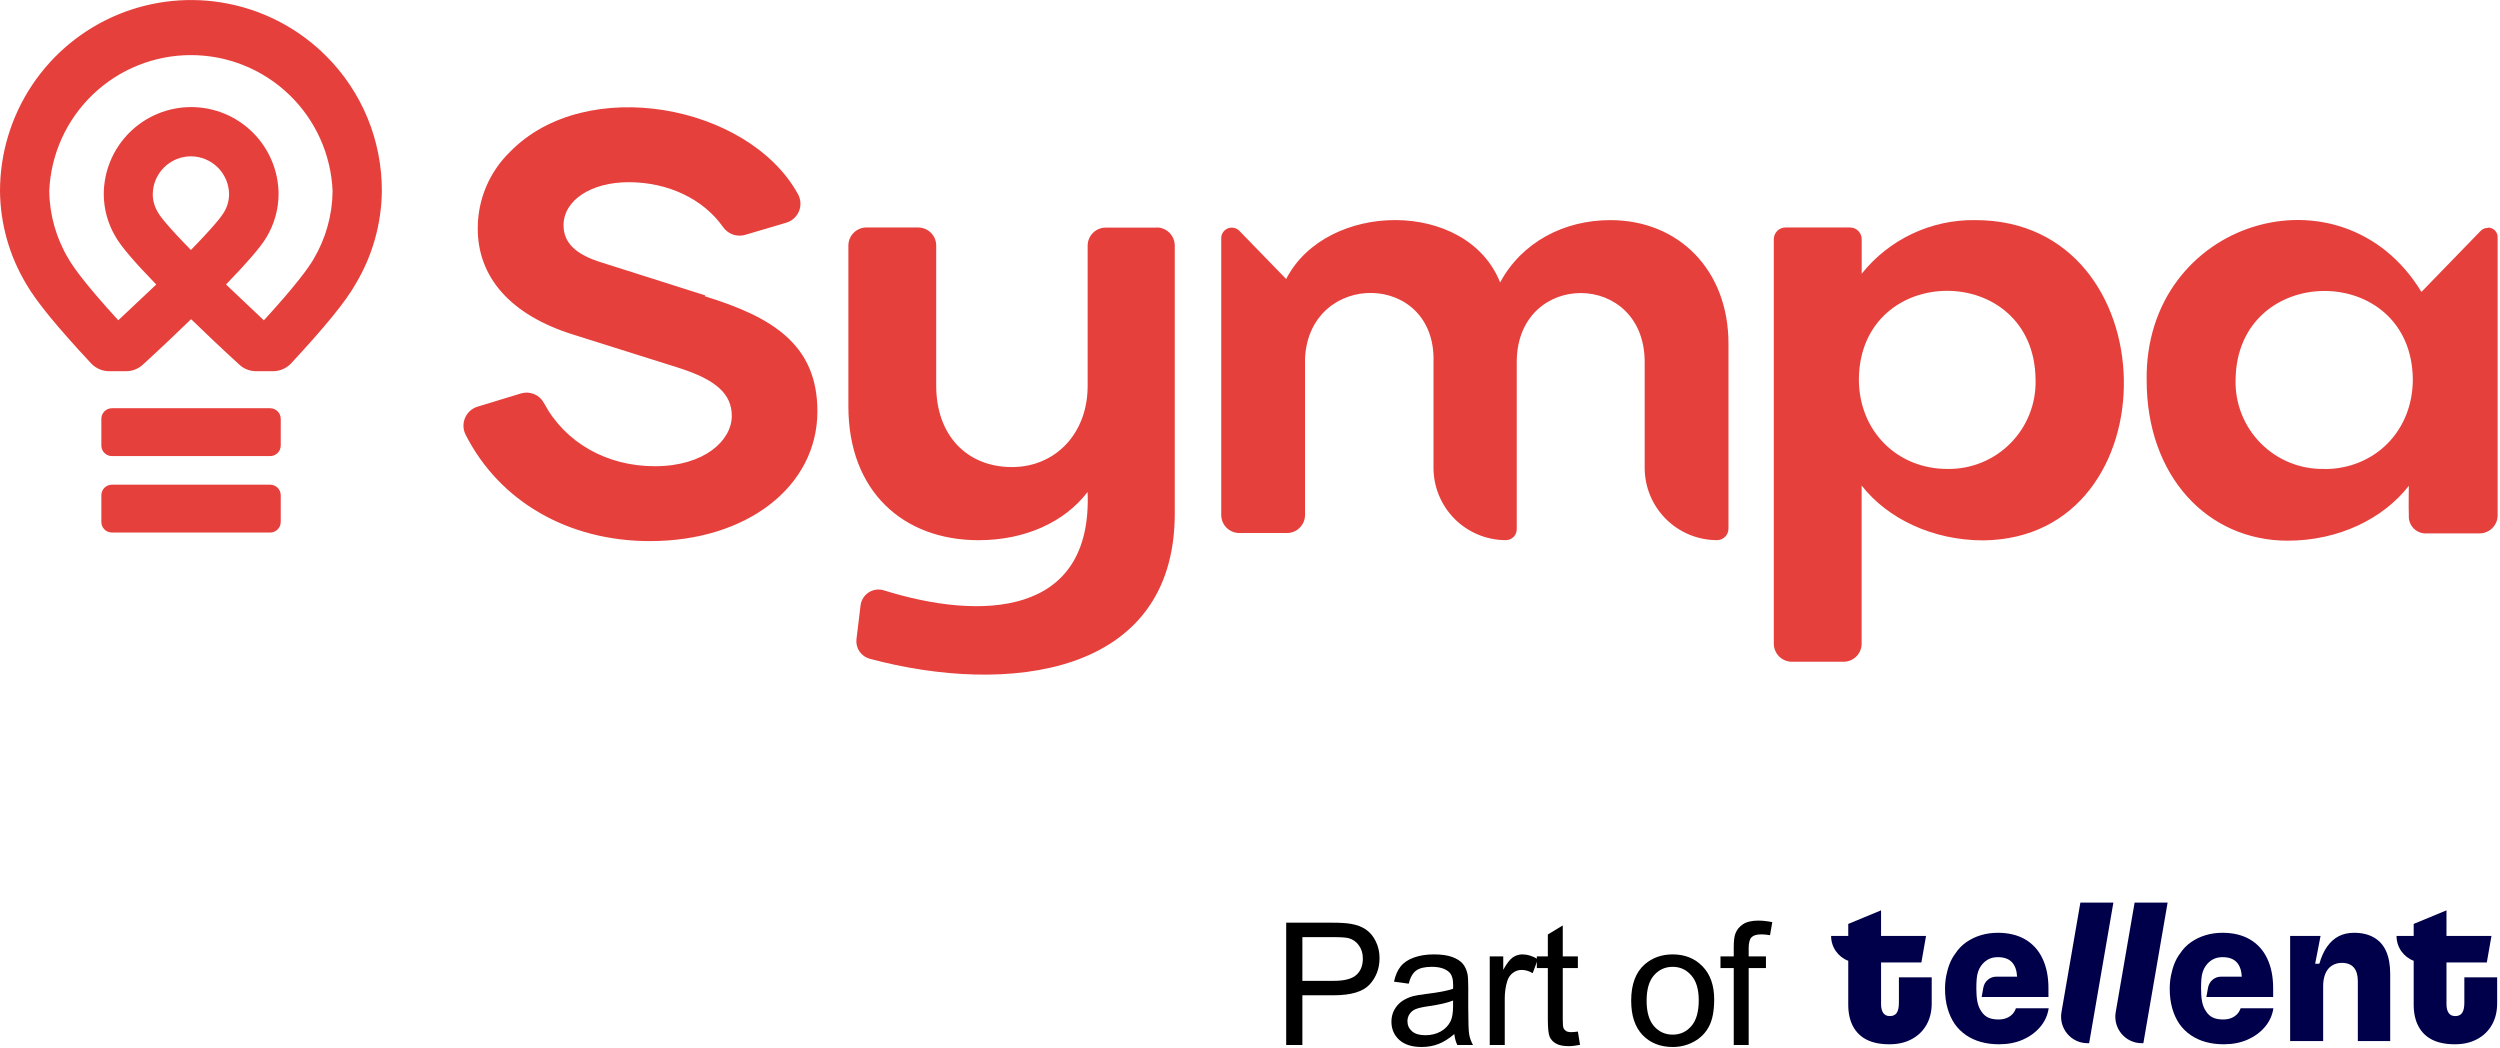 <svg width="878" height="368" viewBox="0 0 878 368" fill="none" xmlns="http://www.w3.org/2000/svg">
<g clip-path="url(#clip0_545_125)">
<path d="M406.266 79.932H388.334C386.649 79.932 385.034 80.601 383.842 81.792C382.651 82.984 381.982 84.599 381.982 86.284V135.513C381.982 152.452 370.486 164.035 355.39 164.035C339.681 164.035 328.799 152.982 328.799 135.513V86.242C328.799 84.557 328.129 82.941 326.938 81.75C325.747 80.559 324.132 79.889 322.447 79.889H304.303C302.618 79.889 301.003 80.559 299.811 81.75C298.62 82.941 297.951 84.557 297.951 86.242V142.712C297.951 172.631 317.281 189.719 343.682 189.719C360.006 189.719 373.894 183.366 381.961 172.779C383.761 216.821 344.296 217.922 310.506 207.357C309.616 207.065 308.672 206.974 307.742 207.091C306.812 207.207 305.92 207.528 305.129 208.029C304.337 208.531 303.667 209.202 303.166 209.994C302.664 210.785 302.344 211.678 302.228 212.608L300.788 224.507C300.616 226.025 300.996 227.554 301.86 228.814C302.723 230.074 304.011 230.98 305.488 231.368C353.76 244.305 412.279 237.487 412.575 180.804V86.242C412.575 84.557 411.906 82.941 410.715 81.75C409.524 80.559 407.908 79.889 406.224 79.889M565.521 77.306C549.409 77.306 534.504 84.95 526.84 99.2C515.195 69.874 465.78 70.509 451.701 97.993L435.25 81.054C434.738 80.531 434.083 80.172 433.367 80.021C432.651 79.87 431.907 79.935 431.228 80.206C430.548 80.478 429.965 80.945 429.55 81.548C429.136 82.151 428.909 82.863 428.899 83.595V180.847C428.899 182.531 429.568 184.147 430.759 185.338C431.95 186.53 433.566 187.199 435.25 187.199H451.976C453.661 187.199 455.276 186.53 456.467 185.338C457.658 184.147 458.328 182.531 458.328 180.847V125.794C459.894 94.796 504.461 95.24 503.445 127.213V164.289C503.445 171.028 506.121 177.49 510.886 182.255C515.651 187.02 522.113 189.697 528.851 189.697C529.867 189.697 530.842 189.294 531.561 188.575C532.279 187.856 532.683 186.881 532.683 185.865V126.578C533.255 94.817 577.631 95.05 577.61 127.192V164.289C577.61 171.028 580.286 177.49 585.051 182.255C589.815 187.02 596.278 189.697 603.016 189.697C604.083 189.697 605.106 189.274 605.86 188.519C606.615 187.765 607.038 186.741 607.038 185.674V120.692C607.038 94.796 589.529 77.306 565.542 77.306M816.364 164.691C812.231 164.79 808.12 164.048 804.283 162.509C800.445 160.971 796.96 158.668 794.039 155.741C791.119 152.814 788.823 149.324 787.293 145.483C785.762 141.642 785.028 137.53 785.136 133.396C785.559 91.916 846.936 91.726 847.381 133.184C847.381 151.669 833.683 164.733 816.364 164.733M873.655 80.038C873.19 80.034 872.729 80.128 872.302 80.314C871.875 80.5 871.492 80.774 871.178 81.117L850.408 102.524C822.398 56.429 753.018 77.327 753.907 133.65C753.907 166.999 775.079 189.888 803.47 189.888C821.191 189.888 836.922 182.265 845.983 170.62C845.983 170.62 845.856 178.221 845.983 180.974C845.92 181.824 846.041 182.678 846.338 183.478C846.635 184.277 847.101 185.003 847.703 185.606C848.306 186.209 849.032 186.675 849.832 186.971C850.631 187.268 851.485 187.389 852.335 187.326H870.818C872.503 187.326 874.118 186.657 875.309 185.465C876.5 184.274 877.17 182.658 877.17 180.974V83.277C877.17 82.39 876.817 81.539 876.19 80.912C875.562 80.284 874.712 79.932 873.824 79.932" fill="#E6403C"/>
<path d="M683.85 164.691C666.531 164.691 652.833 151.627 652.833 133.142C653.278 91.747 714.549 91.789 714.888 133.353C715.006 137.476 714.286 141.579 712.772 145.415C711.258 149.251 708.981 152.74 706.079 155.67C703.177 158.6 699.711 160.91 695.89 162.461C692.069 164.011 687.973 164.77 683.85 164.691ZM693.737 77.306C686.089 77.185 678.515 78.819 671.596 82.082C664.678 85.345 658.6 90.151 653.828 96.13V83.997C653.828 82.908 653.395 81.863 652.625 81.092C651.855 80.322 650.81 79.889 649.721 79.889H627.088C626.547 79.886 626.011 79.991 625.51 80.196C625.009 80.401 624.554 80.703 624.17 81.085C623.786 81.467 623.482 81.92 623.274 82.42C623.067 82.92 622.96 83.456 622.96 83.997V226.053C622.96 227.738 623.629 229.353 624.82 230.545C626.011 231.736 627.627 232.405 629.311 232.405H647.455C649.14 232.405 650.756 231.736 651.947 230.545C653.138 229.353 653.807 227.738 653.807 226.053V170.514C662.868 182.159 678.811 189.782 696.532 189.782C763.477 189.041 762.164 77.243 693.716 77.306M247.71 103.752L211.422 92.234C202.212 89.439 197.914 85.267 197.914 79.127C197.914 70.361 207.547 63.988 220.801 63.988C234.669 63.988 247.075 69.916 253.998 79.826C254.861 81.028 256.079 81.928 257.481 82.399C258.883 82.87 260.398 82.888 261.811 82.451L276.123 78.216C277.129 77.922 278.055 77.404 278.832 76.701C279.61 75.998 280.218 75.127 280.611 74.156C281.004 73.184 281.172 72.136 281.102 71.09C281.033 70.044 280.727 69.028 280.209 68.117C262.891 36.737 205.811 25.98 179.156 53.295C175.588 56.749 172.745 60.88 170.793 65.447C168.841 70.013 167.819 74.923 167.787 79.889C167.596 97.4 179.431 110.634 201.132 117.452L238.289 129.161C251.585 133.396 257.005 138.393 257.005 146.1C257.005 154.57 247.52 163.738 229.947 163.738C213.01 163.738 198.38 155.396 190.991 141.463C190.226 140.064 189 138.975 187.521 138.38C186.042 137.785 184.402 137.722 182.882 138.202L167.723 142.818C166.753 143.113 165.858 143.615 165.101 144.29C164.344 144.966 163.744 145.798 163.341 146.729C162.938 147.659 162.742 148.667 162.768 149.681C162.793 150.695 163.04 151.691 163.489 152.601C175.345 176.04 199.481 190.036 228.232 190.036C262.319 190.036 287.069 170.853 287.069 144.427C287.069 121.009 271.275 111.354 247.541 104.049" fill="#E6403C"/>
<path d="M94.871 143.369H39.316C37.258 143.369 35.59 145.037 35.59 147.096V156.454C35.59 158.513 37.258 160.181 39.316 160.181H94.871C96.929 160.181 98.597 158.513 98.597 156.454V147.096C98.597 145.037 96.929 143.369 94.871 143.369Z" fill="#E6403C"/>
<path d="M94.871 170.217H39.316C37.258 170.217 35.59 171.886 35.59 173.944V183.303C35.59 185.361 37.258 187.029 39.316 187.029H94.871C96.929 187.029 98.597 185.361 98.597 183.303V173.944C98.597 171.886 96.929 170.217 94.871 170.217Z" fill="#E6403C"/>
<path d="M114.518 19.649C105.134 10.271 93.18 3.886 80.168 1.3C67.156 -1.285 53.669 0.045 41.413 5.124C29.157 10.202 18.681 18.8 11.309 29.832C3.938 40.863 0.003 53.832 0 67.1C0.108 78.577 3.272 89.818 9.167 99.666C12.703 105.87 20.156 114.911 31.991 127.615C32.806 128.484 33.789 129.176 34.882 129.649C35.974 130.122 37.152 130.367 38.342 130.368H44.291C46.474 130.37 48.577 129.546 50.177 128.06C56.529 122.258 62.139 116.901 67.115 112.095C72.069 116.901 77.701 122.258 84.052 128.06C85.644 129.544 87.74 130.369 89.917 130.368H95.887C97.078 130.367 98.255 130.122 99.348 129.649C100.44 129.176 101.424 128.484 102.239 127.615C114.01 114.911 121.484 105.87 124.914 99.687C130.813 89.832 133.985 78.585 134.102 67.1C134.137 58.289 132.424 49.558 129.063 41.413C125.701 33.268 120.758 25.871 114.518 19.649ZM67.094 54.904C70.637 54.926 74.028 56.347 76.53 58.857C79.032 61.367 80.442 64.763 80.453 68.307C80.414 70.554 79.771 72.748 78.59 74.659C77.891 75.866 75.456 79.169 67.051 87.787C58.582 79.169 56.19 75.866 55.513 74.659C54.322 72.752 53.677 70.555 53.649 68.307C53.652 66.544 54.002 64.799 54.679 63.172C55.356 61.544 56.347 60.066 57.596 58.821C58.844 57.577 60.325 56.59 61.955 55.918C63.585 55.246 65.331 54.901 67.094 54.904ZM93.601 83.298C96.323 78.768 97.785 73.593 97.835 68.307C97.835 60.164 94.601 52.355 88.843 46.597C83.086 40.84 75.278 37.605 67.136 37.605C58.994 37.605 51.185 40.84 45.428 46.597C39.671 52.355 36.437 60.164 36.437 68.307C36.487 73.593 37.949 78.768 40.671 83.298C42.598 86.623 47.361 92.213 54.877 99.92C50.812 103.752 46.303 107.987 41.539 112.476C30.318 100.216 25.872 94.034 24.136 91.027C19.769 83.802 17.408 75.542 17.297 67.1C17.827 54.259 23.301 42.119 32.574 33.22C41.846 24.322 54.2 19.352 67.051 19.352C79.902 19.352 92.256 24.322 101.529 33.22C110.801 42.119 116.275 54.259 116.805 67.1C116.726 75.536 114.41 83.8 110.093 91.048C108.336 94.076 103.89 100.238 92.669 112.497C87.863 107.987 83.417 103.752 79.373 99.92C86.804 92.213 91.674 86.623 93.601 83.298Z" fill="#E6403C"/>
</g>
<path d="M451.71 367V324.051H467.911C470.763 324.051 472.94 324.188 474.444 324.461C476.554 324.812 478.321 325.486 479.747 326.482C481.173 327.459 482.315 328.836 483.175 330.613C484.054 332.391 484.493 334.344 484.493 336.473C484.493 340.125 483.331 343.221 481.007 345.76C478.683 348.279 474.483 349.539 468.409 349.539H457.394V367H451.71ZM457.394 344.471H468.497C472.169 344.471 474.776 343.787 476.319 342.42C477.862 341.053 478.634 339.129 478.634 336.648C478.634 334.852 478.175 333.318 477.257 332.049C476.358 330.76 475.167 329.91 473.683 329.5C472.726 329.246 470.958 329.119 468.38 329.119H457.394V344.471Z" fill="black"/>
<path d="M510.758 363.162C508.805 364.822 506.921 365.994 505.104 366.678C503.307 367.361 501.374 367.703 499.303 367.703C495.885 367.703 493.258 366.873 491.422 365.213C489.587 363.533 488.669 361.395 488.669 358.797C488.669 357.273 489.01 355.887 489.694 354.637C490.397 353.367 491.305 352.352 492.419 351.59C493.551 350.828 494.821 350.252 496.227 349.861C497.262 349.588 498.825 349.324 500.915 349.07C505.172 348.562 508.307 347.957 510.319 347.254C510.338 346.531 510.348 346.072 510.348 345.877C510.348 343.729 509.85 342.215 508.854 341.336C507.506 340.145 505.504 339.549 502.848 339.549C500.368 339.549 498.532 339.988 497.34 340.867C496.169 341.727 495.299 343.26 494.733 345.467L489.577 344.764C490.046 342.557 490.817 340.779 491.891 339.432C492.965 338.064 494.518 337.02 496.549 336.297C498.581 335.555 500.934 335.184 503.61 335.184C506.266 335.184 508.424 335.496 510.085 336.121C511.745 336.746 512.965 337.537 513.747 338.494C514.528 339.432 515.075 340.623 515.387 342.068C515.563 342.967 515.651 344.588 515.651 346.932V353.963C515.651 358.865 515.758 361.971 515.973 363.279C516.208 364.568 516.657 365.809 517.321 367H511.813C511.266 365.906 510.915 364.627 510.758 363.162ZM510.319 351.385C508.405 352.166 505.534 352.83 501.706 353.377C499.538 353.689 498.004 354.041 497.106 354.432C496.208 354.822 495.514 355.398 495.026 356.16C494.538 356.902 494.294 357.732 494.294 358.65C494.294 360.057 494.821 361.229 495.876 362.166C496.95 363.104 498.512 363.572 500.563 363.572C502.594 363.572 504.401 363.133 505.983 362.254C507.565 361.355 508.727 360.135 509.469 358.592C510.036 357.4 510.319 355.643 510.319 353.318V351.385Z" fill="black"/>
<path d="M523.196 367V335.887H527.942V340.604C529.153 338.396 530.266 336.941 531.281 336.238C532.317 335.535 533.449 335.184 534.68 335.184C536.457 335.184 538.264 335.75 540.1 336.883L538.283 341.775C536.994 341.014 535.705 340.633 534.416 340.633C533.264 340.633 532.229 340.984 531.311 341.688C530.393 342.371 529.738 343.328 529.348 344.559C528.762 346.434 528.469 348.484 528.469 350.711V367H523.196Z" fill="black"/>
<path d="M554.148 362.283L554.91 366.941C553.426 367.254 552.097 367.41 550.926 367.41C549.012 367.41 547.527 367.107 546.472 366.502C545.418 365.896 544.676 365.105 544.246 364.129C543.816 363.133 543.601 361.053 543.601 357.889V339.988H539.734V335.887H543.601V328.182L548.846 325.018V335.887H554.148V339.988H548.846V358.182C548.846 359.686 548.933 360.652 549.109 361.082C549.304 361.512 549.607 361.854 550.017 362.107C550.447 362.361 551.053 362.488 551.834 362.488C552.42 362.488 553.191 362.42 554.148 362.283Z" fill="black"/>
<path d="M572.87 351.443C572.87 345.682 574.472 341.414 577.675 338.641C580.351 336.336 583.612 335.184 587.46 335.184C591.737 335.184 595.233 336.59 597.948 339.402C600.663 342.195 602.021 346.062 602.021 351.004C602.021 355.008 601.415 358.162 600.204 360.467C599.013 362.752 597.265 364.529 594.96 365.799C592.675 367.068 590.175 367.703 587.46 367.703C583.104 367.703 579.579 366.307 576.884 363.514C574.208 360.721 572.87 356.697 572.87 351.443ZM578.29 351.443C578.29 355.428 579.159 358.416 580.897 360.408C582.636 362.381 584.823 363.367 587.46 363.367C590.077 363.367 592.255 362.371 593.993 360.379C595.731 358.387 596.601 355.35 596.601 351.268C596.601 347.42 595.722 344.51 593.964 342.537C592.226 340.545 590.058 339.549 587.46 339.549C584.823 339.549 582.636 340.535 580.897 342.508C579.159 344.48 578.29 347.459 578.29 351.443Z" fill="black"/>
<path d="M608.891 367V339.988H604.233V335.887H608.891V332.576C608.891 330.486 609.077 328.934 609.448 327.918C609.956 326.551 610.844 325.447 612.114 324.607C613.403 323.748 615.2 323.318 617.504 323.318C618.989 323.318 620.629 323.494 622.426 323.846L621.635 328.445C620.542 328.25 619.506 328.152 618.53 328.152C616.928 328.152 615.796 328.494 615.131 329.178C614.467 329.861 614.135 331.141 614.135 333.016V335.887H620.2V339.988H614.135V367H608.891Z" fill="black"/>
<g clip-path="url(#clip1_545_125)">
<path d="M666.899 352.084C666.899 353.772 666.642 354.987 666.125 355.731C665.607 356.475 664.807 356.847 663.726 356.847C662.644 356.847 661.919 356.487 661.401 355.769C660.884 355.05 660.626 353.994 660.626 352.603V338.012H674.79L676.424 328.706H660.623V319.712L649.106 324.481V328.709H643.081C643.081 332.712 645.592 336.116 649.106 337.428V352.828C649.106 355.806 649.661 358.337 650.767 360.422C651.874 362.506 653.486 364.081 655.602 365.15C657.719 366.216 660.351 366.75 663.503 366.75C666.655 366.75 669.125 366.153 671.366 364.962C673.603 363.772 675.339 362.097 676.569 359.938C677.8 357.778 678.417 355.263 678.417 352.381V343.231H666.899V352.084Z" fill="#00004A"/>
<path d="M723.99 355.463C723.007 361.153 727.353 366.363 733.083 366.363H733.703L742.217 317H730.625L723.99 355.463Z" fill="#00004A"/>
<path d="M743.038 355.463C742.055 361.153 746.4 366.363 752.131 366.363H752.751L761.265 317H749.674L743.038 355.463Z" fill="#00004A"/>
<path d="M786.884 354.169C786.59 355.013 786.146 355.719 785.558 356.291C784.966 356.863 784.278 357.297 783.49 357.594C782.703 357.891 781.792 358.041 780.76 358.041C779.331 358.041 778.138 357.819 777.177 357.372C776.216 356.925 775.417 356.206 774.778 355.213C774.09 354.219 773.622 353.078 773.377 351.788C773.129 350.497 773.008 348.959 773.008 347.172C773.008 345.981 773.046 344.891 773.12 343.897C773.194 342.906 773.365 342.013 773.638 341.216C773.907 340.422 774.264 339.728 774.707 339.131C775.395 338.191 776.219 337.456 777.18 336.935C778.141 336.413 779.26 336.153 780.54 336.153C782.756 336.153 784.417 336.75 785.523 337.941C786.605 339.103 787.203 340.797 787.321 343.003H780.025C777.784 343.003 775.866 344.622 775.469 346.847L774.883 350.15H798.333V347.097C798.333 343.028 797.633 339.531 796.229 336.6C794.828 333.672 792.798 331.441 790.138 329.9C787.482 328.363 784.281 327.594 780.54 327.594C778.423 327.594 776.43 327.881 774.558 328.45C772.689 329.022 770.988 329.841 769.466 330.906C767.941 331.975 766.661 333.303 765.626 334.888C764.838 335.931 764.185 337.097 763.67 338.388C763.152 339.678 762.746 341.081 762.452 342.594C762.158 344.11 762.009 345.66 762.009 347.247C762.009 349.778 762.303 352.075 762.895 354.131C763.487 356.191 764.324 358.016 765.406 359.603C766.487 361.141 767.805 362.444 769.354 363.513C770.904 364.578 772.652 365.388 774.598 365.931C776.542 366.478 778.671 366.75 780.983 366.75C784.082 366.75 786.85 366.216 789.289 365.15C791.725 364.084 793.755 362.609 795.379 360.722C797.003 358.838 798.011 356.653 798.407 354.172V354.097H786.89V354.172L786.884 354.169Z" fill="#00004A"/>
<path d="M833.755 329.269C831.836 328.153 829.496 327.594 826.741 327.594C824.723 327.594 822.938 327.991 821.389 328.785C819.839 329.578 818.485 330.781 817.328 332.394C816.172 334.006 815.249 336.031 814.561 338.46H813.082L814.982 328.706H804.299V365.628H815.89V346.347C815.89 344.66 816.151 343.197 816.665 341.956C817.183 340.716 817.945 339.775 818.953 339.128C819.96 338.485 821.131 338.16 822.458 338.16C824.327 338.16 825.731 338.706 826.667 339.797C827.6 340.888 828.071 342.478 828.071 344.563V365.628H839.439V342.035C839.439 338.91 838.971 336.278 838.038 334.144C837.102 332.01 835.677 330.385 833.755 329.269Z" fill="#00004A"/>
<path d="M865.477 343.231V352.084C865.477 353.772 865.217 354.987 864.703 355.731C864.185 356.475 863.385 356.847 862.304 356.847C861.222 356.847 860.497 356.487 859.979 355.769C859.462 355.05 859.204 353.994 859.204 352.606V338.016H873.368L875.002 328.709H859.204V319.712L847.687 324.481V328.709H841.662C841.662 332.712 844.173 336.112 847.687 337.428V352.828C847.687 355.806 848.242 358.337 849.348 360.422C850.455 362.506 852.067 364.081 854.183 365.15C856.3 366.216 858.935 366.75 862.084 366.75C865.233 366.75 867.706 366.153 869.947 364.962C872.184 363.772 873.92 362.097 875.15 359.938C876.381 357.778 876.998 355.259 876.998 352.381V343.231H865.481H865.477Z" fill="#00004A"/>
<path d="M707.966 354.169C707.671 355.013 707.228 355.719 706.639 356.291C706.047 356.863 705.359 357.297 704.572 357.594C703.785 357.891 702.874 358.041 701.842 358.041C700.413 358.041 699.22 357.819 698.259 357.372C697.298 356.925 696.498 356.206 695.86 355.213C695.172 354.219 694.704 353.078 694.459 351.788C694.211 350.497 694.09 348.959 694.09 347.172C694.09 345.981 694.127 344.891 694.202 343.897C694.276 342.906 694.447 342.013 694.719 341.216C694.989 340.422 695.345 339.728 695.789 339.131C696.477 338.191 697.301 337.456 698.262 336.935C699.223 336.413 700.342 336.153 701.622 336.153C703.838 336.153 705.499 336.75 706.605 337.941C707.687 339.103 708.285 340.797 708.403 343.003H701.107C698.866 343.003 696.948 344.622 696.551 346.847L695.965 350.15H719.415V347.097C719.415 343.028 718.714 339.531 717.31 336.6C715.91 333.672 713.879 331.441 711.22 329.9C708.564 328.363 705.362 327.594 701.625 327.594C699.508 327.594 697.515 327.881 695.643 328.45C693.774 329.022 692.073 329.841 690.551 330.906C689.026 331.975 687.746 333.303 686.711 334.888C685.923 335.931 685.269 337.097 684.755 338.388C684.237 339.678 683.831 341.081 683.537 342.594C683.243 344.11 683.094 345.66 683.094 347.247C683.094 349.778 683.388 352.075 683.98 354.131C684.572 356.191 685.409 358.016 686.491 359.603C687.572 361.141 688.89 362.444 690.439 363.513C691.989 364.578 693.737 365.388 695.683 365.931C697.627 366.478 699.756 366.75 702.068 366.75C705.167 366.75 707.935 366.216 710.374 365.15C712.81 364.084 714.84 362.609 716.464 360.722C718.088 358.838 719.096 356.653 719.492 354.172V354.097H707.975V354.172L707.966 354.169Z" fill="#00004A"/>
</g>
<defs>
<clipPath id="clip0_545_125">
<rect width="877" height="237" fill="white"/>
</clipPath>
<clipPath id="clip1_545_125">
<rect width="234" height="50" fill="white" transform="translate(643.081 317)"/>
</clipPath>
</defs>
</svg>
